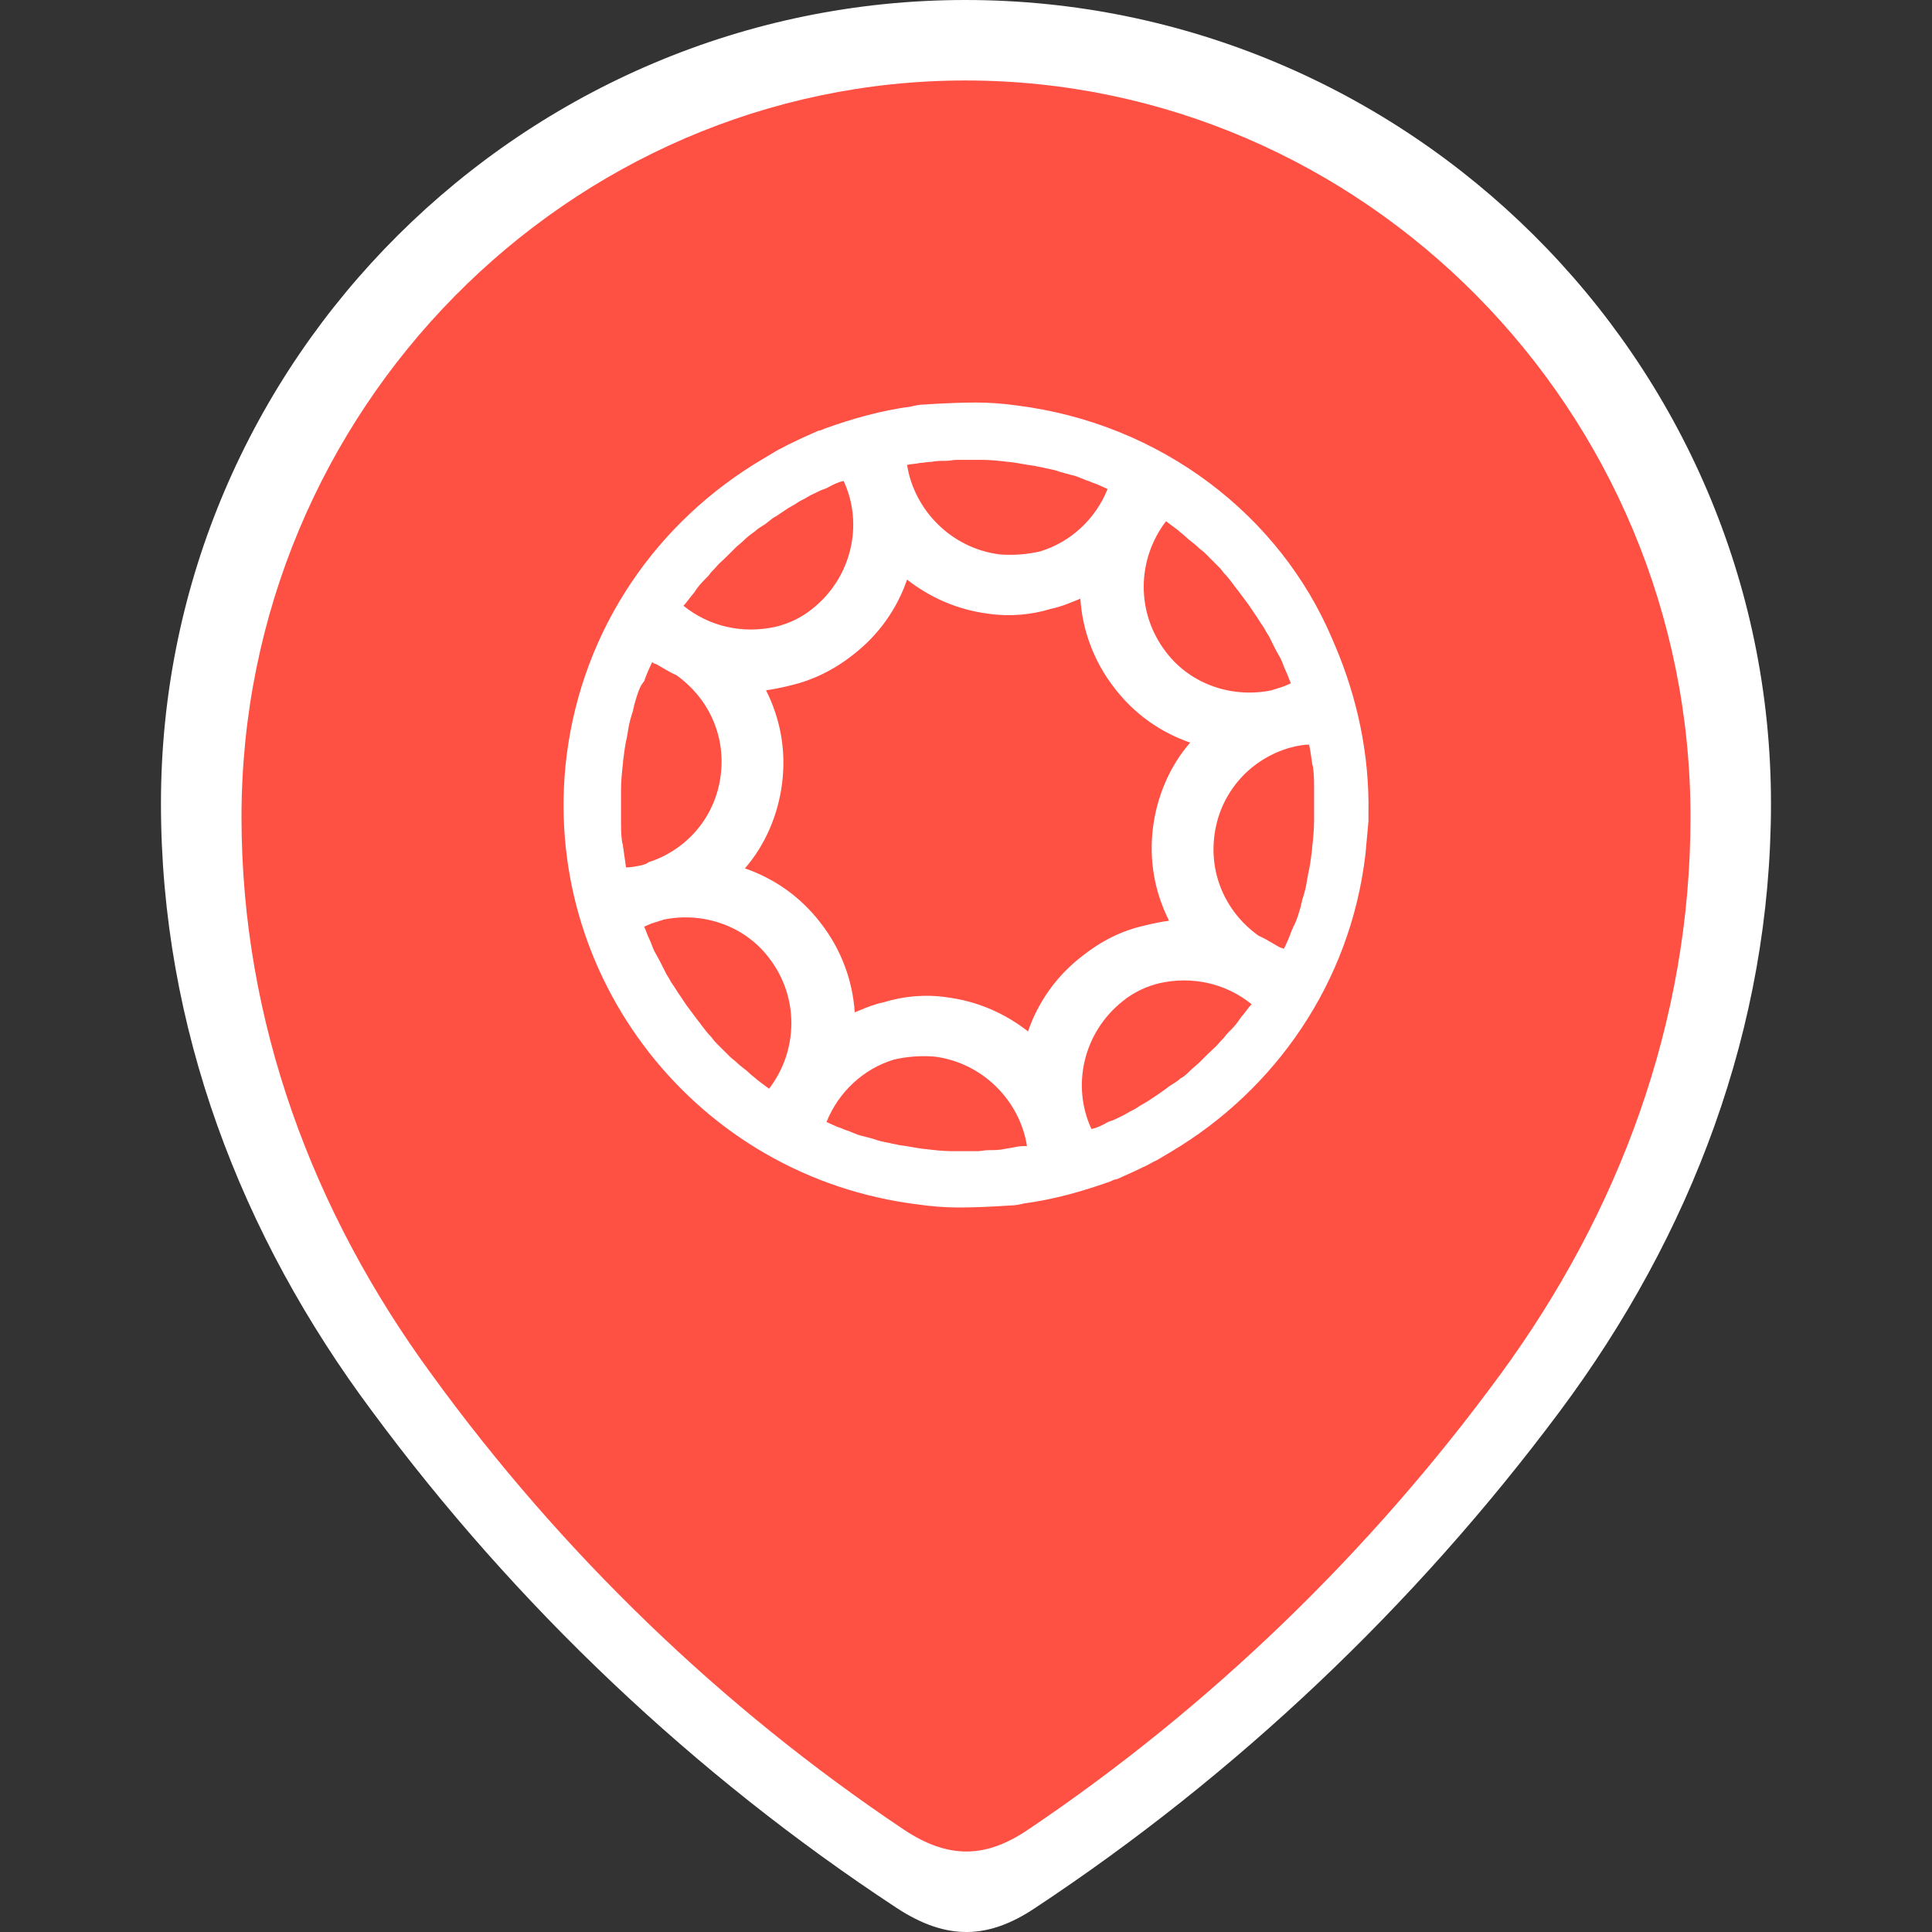 <svg width="35" height="35" viewBox="0 0 32 32" fill="none" xmlns="http://www.w3.org/2000/svg">
<rect x="0" y="0" width="32" height="32" fill="#333333" stroke="none"/>
<path d="M15.989 0C8.696 0 2.666 5.949 2.666 13.308C2.666 17.017 3.987 20.46 6.165 23.378C8.545 26.598 11.505 29.402 14.855 31.604C15.692 32.151 16.38 32.113 17.142 31.604C20.473 29.402 23.433 26.598 25.834 23.378C28.01 20.46 29.333 17.017 29.333 13.308C29.333 5.949 23.303 0 15.989 0Z" fill="white"/>
<path d="M15.991 1.333C9.427 1.333 4 6.786 4 13.533C4 16.933 5.189 20.089 7.149 22.764C9.291 25.715 11.955 28.286 14.97 30.304C15.723 30.805 16.342 30.77 17.029 30.304C20.027 28.286 22.69 25.715 24.851 22.764C26.81 20.089 28 16.933 28 13.533C28 6.786 22.573 1.333 15.991 1.333Z" fill="#ff5044"/>
<path fill-rule="evenodd" clip-rule="evenodd" d="M15.892 20C15.658 20 15.441 19.983 15.208 19.95C11.537 19.5 8.934 16.166 9.385 12.517C9.652 10.4 10.886 8.633 12.638 7.6L12.889 7.45C12.93 7.433 12.968 7.412 13.005 7.391C13.043 7.371 13.081 7.35 13.122 7.333C13.256 7.266 13.406 7.2 13.556 7.133C13.589 7.133 13.623 7.117 13.656 7.1C14.123 6.933 14.591 6.8 15.091 6.733C15.158 6.716 15.241 6.7 15.308 6.7C15.575 6.683 15.875 6.667 16.159 6.667C16.376 6.667 16.61 6.683 16.843 6.716C19.229 7.016 21.198 8.533 22.066 10.583C22.074 10.6 22.082 10.621 22.091 10.642L22.091 10.642C22.099 10.662 22.107 10.683 22.116 10.7C22.483 11.566 22.683 12.5 22.666 13.466V13.6L22.616 14.15C22.366 16.283 21.115 18.05 19.413 19.067L19.162 19.216C19.121 19.233 19.083 19.254 19.046 19.275C19.008 19.296 18.971 19.317 18.929 19.333C18.795 19.4 18.645 19.466 18.495 19.533L18.495 19.533C18.462 19.533 18.428 19.55 18.395 19.567C17.928 19.733 17.46 19.866 16.96 19.933C16.893 19.95 16.81 19.966 16.743 19.966C16.476 19.983 16.176 20 15.892 20ZM10.319 12.633C10.302 12.783 10.286 12.933 10.286 13.083V13.133V13.5V13.583C10.286 13.7 10.286 13.816 10.302 13.933C10.302 13.95 10.307 13.962 10.311 13.975C10.315 13.987 10.319 14 10.319 14.017L10.369 14.367C10.453 14.367 10.536 14.35 10.619 14.333C10.633 14.329 10.645 14.325 10.656 14.322C10.687 14.314 10.712 14.308 10.736 14.283C11.37 14.083 11.854 13.533 11.938 12.833C12.021 12.166 11.721 11.55 11.203 11.183C11.118 11.147 11.042 11.101 10.962 11.054C10.932 11.036 10.901 11.018 10.87 11C10.853 11 10.82 10.983 10.803 10.966C10.753 11.066 10.703 11.183 10.669 11.283C10.661 11.291 10.653 11.304 10.644 11.316L10.644 11.316L10.644 11.316C10.636 11.329 10.628 11.341 10.619 11.35C10.569 11.45 10.536 11.566 10.503 11.683C10.503 11.7 10.498 11.712 10.494 11.725C10.49 11.737 10.486 11.75 10.486 11.767C10.453 11.867 10.419 11.983 10.402 12.1C10.402 12.117 10.398 12.133 10.394 12.15C10.39 12.166 10.386 12.183 10.386 12.2C10.356 12.32 10.339 12.454 10.324 12.576L10.319 12.617V12.633ZM11.454 9.867C11.487 9.833 11.52 9.783 11.554 9.733C11.604 9.666 11.671 9.6 11.737 9.533L11.737 9.533C11.771 9.483 11.804 9.45 11.854 9.4C11.887 9.356 11.927 9.319 11.97 9.281C11.992 9.26 12.015 9.239 12.038 9.216L12.171 9.083C12.196 9.058 12.225 9.033 12.255 9.008C12.284 8.983 12.313 8.958 12.338 8.933C12.378 8.894 12.417 8.864 12.465 8.829L12.505 8.8C12.541 8.764 12.586 8.736 12.627 8.711C12.643 8.701 12.658 8.692 12.672 8.683C12.692 8.668 12.711 8.652 12.73 8.637L12.73 8.637L12.73 8.637L12.73 8.637L12.73 8.637C12.771 8.604 12.809 8.573 12.855 8.55L13.005 8.45C13.039 8.425 13.076 8.404 13.114 8.383C13.151 8.362 13.189 8.341 13.222 8.316C13.247 8.3 13.272 8.287 13.297 8.275C13.322 8.262 13.348 8.25 13.373 8.233C13.43 8.199 13.486 8.173 13.538 8.149C13.562 8.138 13.585 8.127 13.606 8.117C13.656 8.1 13.706 8.083 13.756 8.05C13.823 8.017 13.89 7.983 13.973 7.966C14.307 8.683 14.107 9.566 13.456 10.083C13.272 10.233 13.056 10.333 12.839 10.383C12.305 10.5 11.754 10.383 11.32 10.033C11.354 10 11.404 9.933 11.454 9.867ZM15.333 7.658C15.304 7.662 15.275 7.667 15.241 7.667C15.206 7.675 15.17 7.68 15.133 7.684C15.099 7.688 15.063 7.692 15.024 7.7C15.141 8.45 15.759 9.083 16.559 9.183C16.793 9.2 17.01 9.183 17.227 9.133C17.727 8.983 18.145 8.6 18.345 8.1C18.311 8.083 18.282 8.071 18.253 8.058C18.224 8.046 18.195 8.033 18.161 8.017C18.128 8.008 18.099 7.996 18.07 7.983C18.04 7.971 18.011 7.958 17.978 7.95C17.959 7.942 17.941 7.935 17.923 7.927L17.923 7.927C17.863 7.902 17.808 7.879 17.744 7.867C17.711 7.858 17.682 7.85 17.652 7.842C17.623 7.833 17.594 7.825 17.561 7.817C17.489 7.788 17.405 7.772 17.33 7.757L17.294 7.75C17.269 7.742 17.244 7.737 17.218 7.733C17.194 7.729 17.169 7.725 17.143 7.717C17.068 7.708 16.997 7.696 16.927 7.683C16.856 7.671 16.785 7.658 16.71 7.65H16.693C16.559 7.633 16.409 7.617 16.276 7.617H16.126H15.842C15.817 7.617 15.788 7.621 15.759 7.625C15.729 7.629 15.7 7.633 15.675 7.633C15.592 7.633 15.508 7.633 15.425 7.65C15.392 7.65 15.362 7.654 15.333 7.658ZM20.264 9.483C20.33 9.55 20.38 9.616 20.43 9.683C20.447 9.708 20.464 9.729 20.48 9.75C20.497 9.771 20.514 9.791 20.531 9.816L20.681 10.017L20.781 10.166C20.806 10.2 20.827 10.233 20.848 10.267C20.869 10.3 20.889 10.333 20.914 10.367C20.931 10.392 20.948 10.421 20.964 10.45C20.981 10.479 20.998 10.508 21.015 10.533L21.115 10.733C21.131 10.767 21.148 10.796 21.165 10.825C21.181 10.854 21.198 10.883 21.215 10.916C21.231 10.95 21.244 10.983 21.256 11.017L21.256 11.017L21.256 11.017C21.269 11.05 21.282 11.083 21.298 11.117C21.315 11.15 21.327 11.183 21.34 11.216L21.34 11.216L21.34 11.216C21.352 11.25 21.365 11.283 21.382 11.316C21.315 11.35 21.231 11.383 21.165 11.4C21.148 11.408 21.131 11.412 21.115 11.416C21.098 11.421 21.081 11.425 21.064 11.433C20.43 11.566 19.73 11.35 19.313 10.8C18.812 10.15 18.829 9.266 19.313 8.633L19.513 8.783C19.529 8.8 19.55 8.816 19.571 8.833C19.592 8.85 19.613 8.866 19.63 8.883C19.663 8.916 19.701 8.946 19.738 8.975L19.738 8.975L19.738 8.975C19.776 9.004 19.813 9.033 19.846 9.066C19.863 9.083 19.884 9.1 19.905 9.116C19.926 9.133 19.947 9.15 19.963 9.166L20.163 9.366C20.197 9.4 20.23 9.433 20.264 9.483ZM21.74 12.675C21.736 12.662 21.732 12.65 21.732 12.633C21.715 12.517 21.699 12.4 21.682 12.333C21.599 12.333 21.515 12.35 21.432 12.367C21.415 12.375 21.394 12.379 21.373 12.383C21.352 12.387 21.331 12.392 21.315 12.4C20.681 12.6 20.197 13.15 20.113 13.85C20.03 14.517 20.33 15.133 20.848 15.5C20.933 15.536 21.009 15.582 21.089 15.629L21.089 15.629C21.119 15.647 21.15 15.665 21.181 15.683C21.198 15.691 21.21 15.696 21.223 15.7C21.236 15.704 21.248 15.708 21.265 15.716C21.315 15.617 21.365 15.5 21.398 15.4C21.407 15.392 21.411 15.379 21.415 15.367C21.419 15.354 21.423 15.341 21.432 15.333C21.482 15.233 21.515 15.117 21.548 15C21.548 14.983 21.553 14.971 21.557 14.958C21.561 14.946 21.565 14.933 21.565 14.916C21.599 14.816 21.632 14.7 21.648 14.583C21.648 14.566 21.653 14.55 21.657 14.533C21.661 14.517 21.665 14.5 21.665 14.483C21.695 14.363 21.712 14.229 21.727 14.107L21.732 14.066V14.05C21.749 13.9 21.765 13.75 21.765 13.6V13.517V13.15V13.066C21.765 12.95 21.765 12.833 21.749 12.716C21.749 12.7 21.744 12.687 21.74 12.675ZM20.597 16.8C20.564 16.833 20.531 16.883 20.497 16.933C20.447 17 20.381 17.067 20.314 17.133C20.28 17.183 20.247 17.216 20.197 17.267L20.197 17.267C20.164 17.31 20.124 17.347 20.081 17.386L20.081 17.386L20.081 17.386L20.081 17.386L20.081 17.386C20.059 17.406 20.036 17.427 20.013 17.45L19.88 17.583C19.855 17.608 19.826 17.633 19.797 17.658C19.767 17.683 19.738 17.708 19.713 17.733C19.663 17.783 19.613 17.833 19.546 17.866C19.51 17.903 19.465 17.93 19.424 17.955C19.408 17.965 19.393 17.974 19.379 17.983C19.313 18.033 19.246 18.083 19.196 18.116L19.046 18.216C19.012 18.241 18.975 18.262 18.937 18.283C18.9 18.304 18.862 18.325 18.829 18.35C18.804 18.366 18.779 18.379 18.754 18.392C18.729 18.404 18.704 18.416 18.678 18.433C18.622 18.467 18.564 18.494 18.513 18.518L18.513 18.518C18.489 18.529 18.466 18.539 18.445 18.55C18.395 18.567 18.345 18.583 18.295 18.616C18.228 18.65 18.161 18.683 18.078 18.7C17.744 17.983 17.944 17.1 18.595 16.583C18.779 16.433 18.996 16.333 19.212 16.283C19.746 16.166 20.297 16.283 20.731 16.633C20.698 16.666 20.647 16.733 20.597 16.8L20.597 16.8ZM16.718 19.017C16.747 19.012 16.776 19.008 16.81 19C16.877 18.983 16.943 18.983 17.01 18.983C16.893 18.233 16.276 17.6 15.475 17.5C15.241 17.483 15.024 17.5 14.807 17.55C14.307 17.7 13.89 18.083 13.69 18.583C13.723 18.6 13.752 18.612 13.781 18.625C13.81 18.637 13.84 18.65 13.873 18.666C13.906 18.675 13.936 18.687 13.965 18.7C13.994 18.712 14.023 18.725 14.057 18.733C14.076 18.741 14.094 18.748 14.111 18.756C14.171 18.781 14.226 18.804 14.29 18.817C14.324 18.825 14.353 18.833 14.382 18.841C14.411 18.85 14.44 18.858 14.474 18.866C14.546 18.895 14.63 18.912 14.705 18.926L14.741 18.933C14.766 18.942 14.791 18.946 14.816 18.95L14.816 18.95L14.816 18.95C14.841 18.954 14.866 18.958 14.891 18.966C14.966 18.975 15.037 18.987 15.108 19C15.179 19.012 15.25 19.025 15.325 19.033H15.341C15.475 19.05 15.625 19.067 15.759 19.067H15.909H16.192C16.226 19.067 16.255 19.062 16.284 19.058L16.284 19.058C16.313 19.054 16.343 19.05 16.376 19.05C16.459 19.05 16.543 19.05 16.626 19.033C16.66 19.025 16.689 19.021 16.718 19.017ZM11.787 17.183C11.721 17.116 11.671 17.05 11.62 16.983C11.604 16.958 11.587 16.937 11.57 16.916C11.554 16.896 11.537 16.875 11.52 16.85L11.37 16.65L11.27 16.5C11.245 16.466 11.224 16.433 11.203 16.4L11.203 16.4C11.182 16.366 11.162 16.333 11.137 16.3C11.12 16.275 11.103 16.246 11.087 16.216C11.07 16.187 11.053 16.158 11.037 16.133L10.936 15.933C10.92 15.9 10.903 15.871 10.886 15.841L10.886 15.841C10.87 15.812 10.853 15.783 10.836 15.75C10.82 15.716 10.807 15.683 10.795 15.65C10.782 15.617 10.77 15.583 10.753 15.55C10.736 15.517 10.724 15.483 10.711 15.45C10.699 15.416 10.686 15.383 10.669 15.35C10.736 15.316 10.82 15.283 10.886 15.267C10.903 15.258 10.92 15.254 10.936 15.25C10.953 15.246 10.97 15.242 10.986 15.233C11.62 15.1 12.321 15.316 12.738 15.867C13.239 16.517 13.222 17.4 12.738 18.033L12.538 17.883C12.521 17.866 12.501 17.85 12.48 17.833L12.48 17.833C12.459 17.817 12.438 17.8 12.421 17.783C12.388 17.75 12.351 17.721 12.313 17.692C12.275 17.662 12.238 17.633 12.204 17.6C12.188 17.583 12.167 17.567 12.146 17.55L12.146 17.55C12.125 17.533 12.104 17.517 12.088 17.5L11.887 17.3C11.854 17.267 11.821 17.233 11.787 17.183ZM17.41 10.083C17.093 10.183 16.726 10.216 16.376 10.166C15.859 10.1 15.408 9.9 15.024 9.6C14.857 10.083 14.557 10.517 14.123 10.85C13.806 11.1 13.456 11.267 13.106 11.35C12.972 11.383 12.822 11.416 12.688 11.433C12.922 11.9 13.022 12.416 12.955 12.966C12.889 13.5 12.672 14 12.338 14.383C12.822 14.55 13.256 14.85 13.589 15.283C13.94 15.733 14.123 16.25 14.157 16.767C14.181 16.757 14.205 16.747 14.228 16.738C14.367 16.681 14.498 16.628 14.641 16.6C14.958 16.5 15.325 16.466 15.675 16.517C16.192 16.583 16.643 16.783 17.027 17.083C17.194 16.6 17.494 16.166 17.928 15.833C18.245 15.583 18.578 15.416 18.945 15.333C19.079 15.3 19.229 15.267 19.363 15.25C19.129 14.783 19.029 14.267 19.096 13.716C19.162 13.183 19.379 12.683 19.713 12.3C19.229 12.133 18.795 11.833 18.462 11.4C18.111 10.95 17.928 10.433 17.894 9.916C17.87 9.926 17.846 9.936 17.823 9.945C17.684 10.002 17.553 10.055 17.41 10.083Z" fill="white"/>
</svg>
